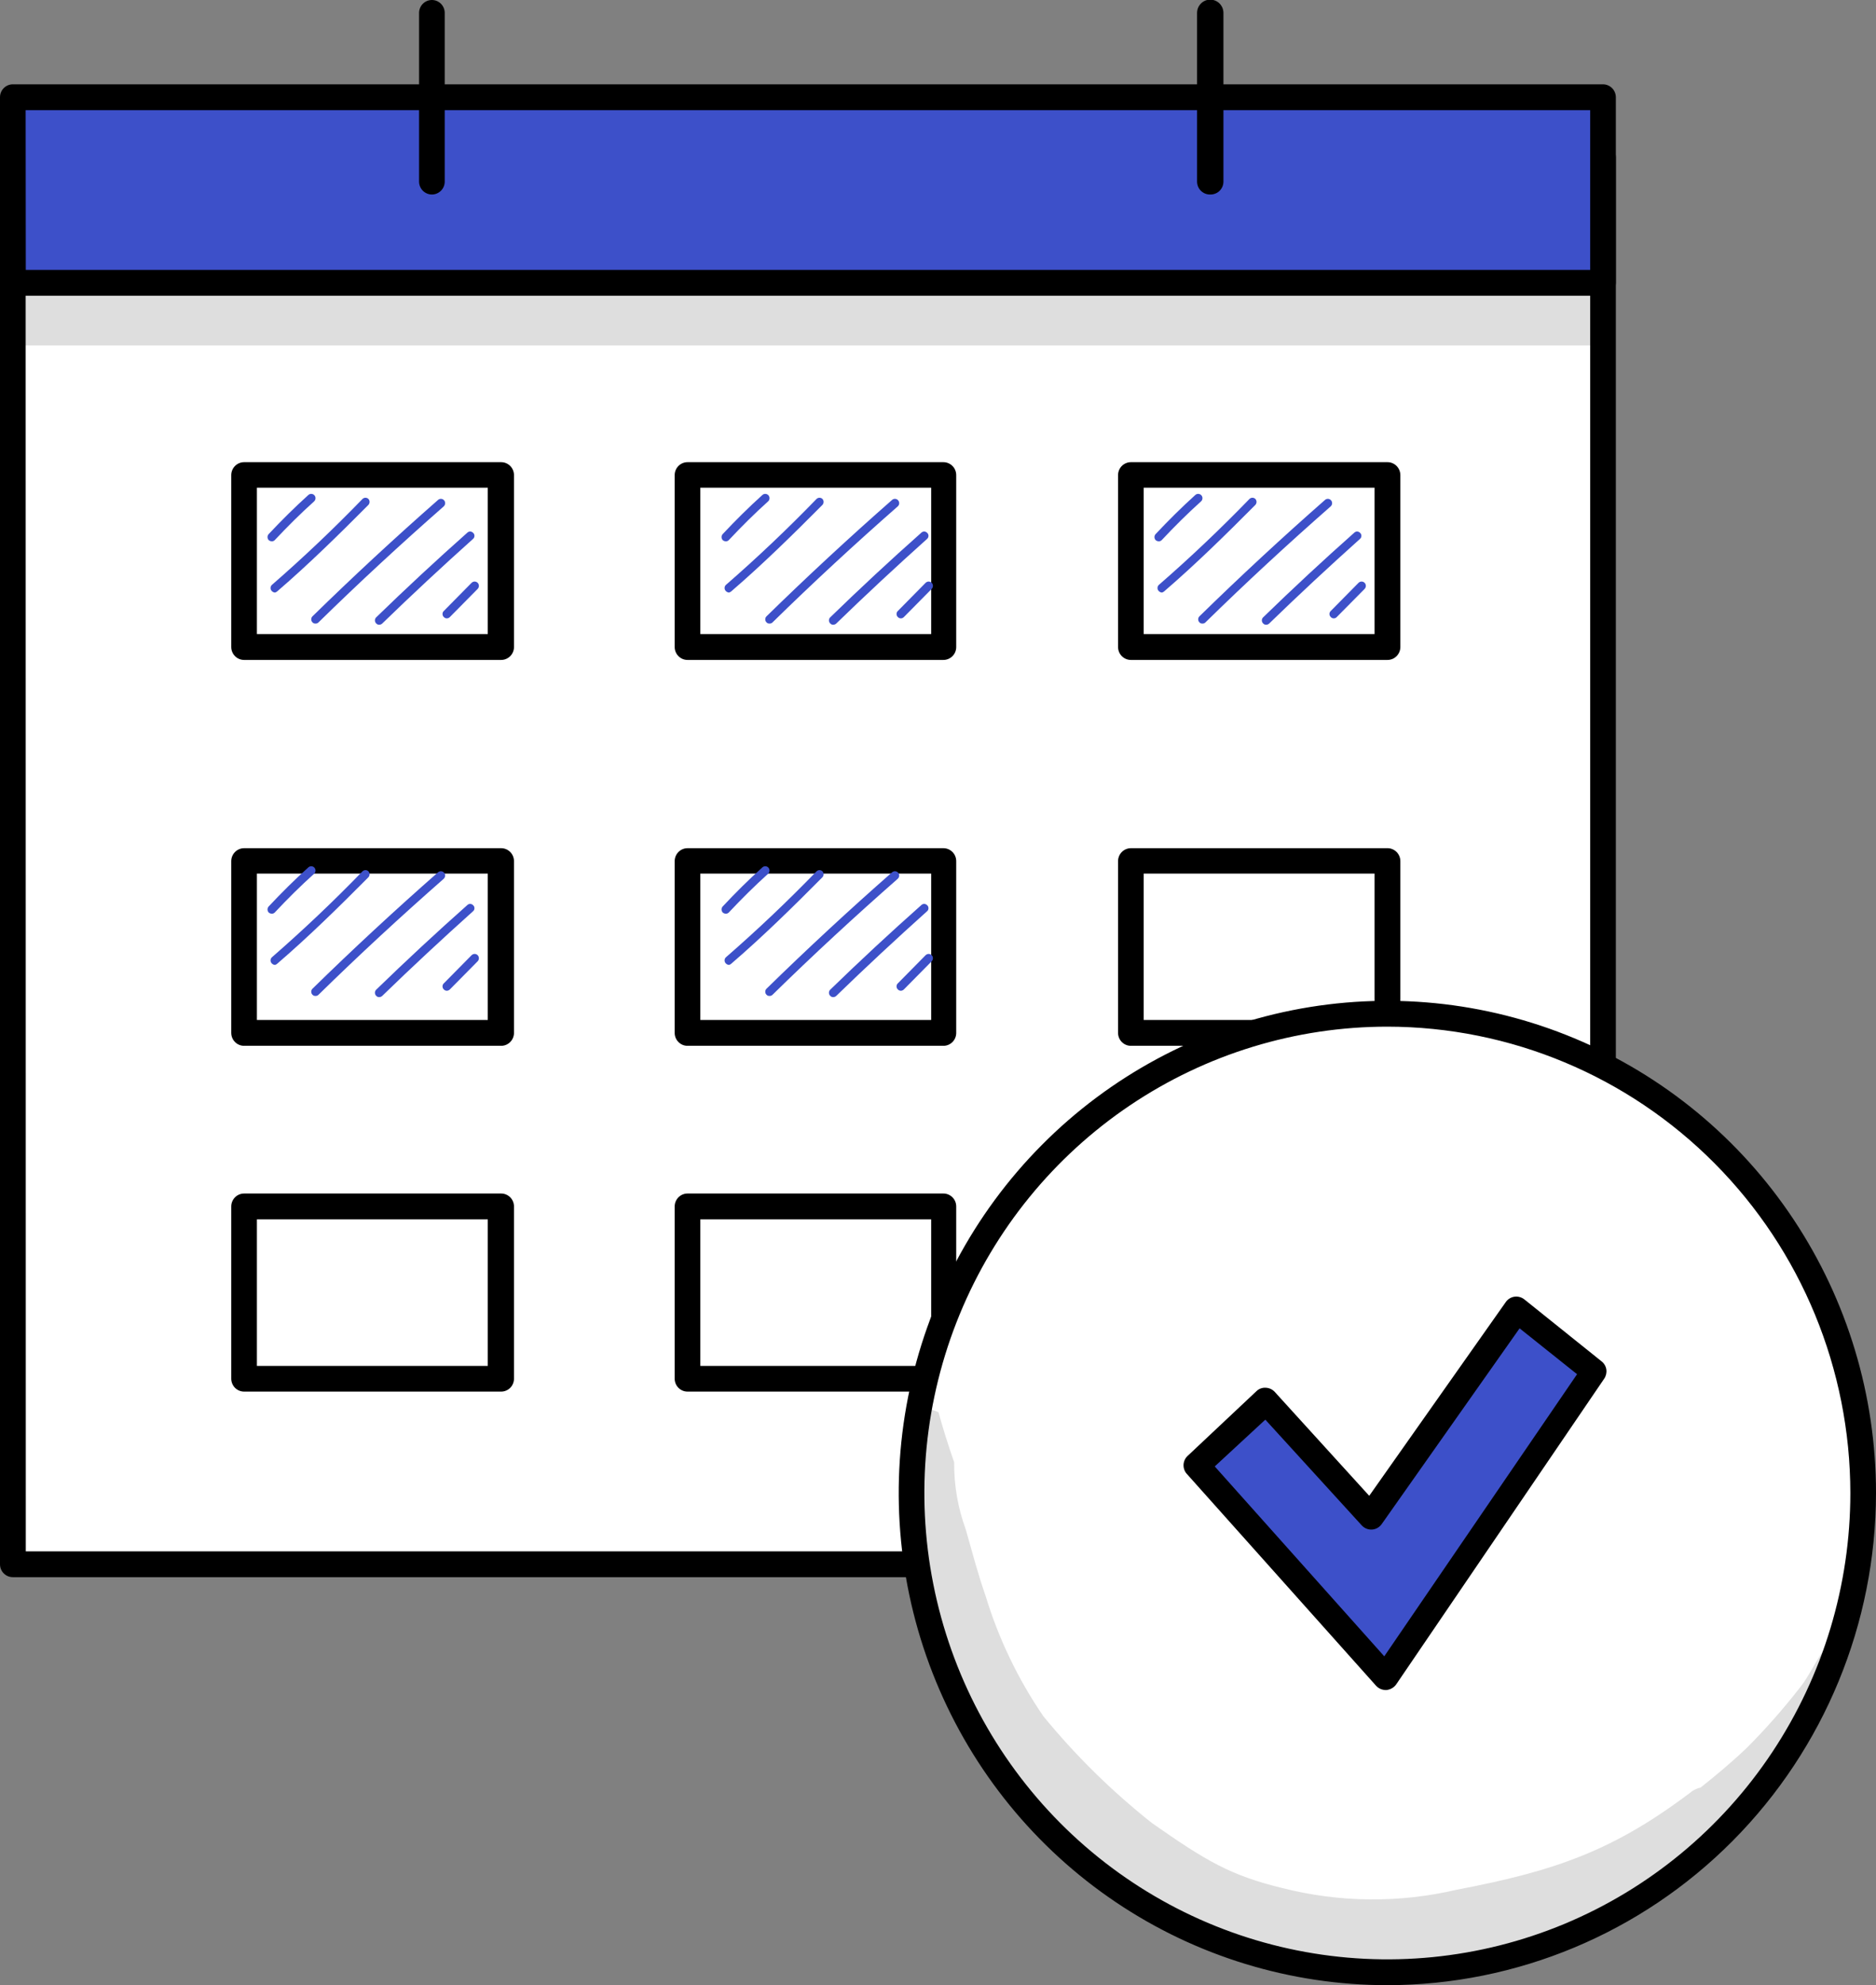 <?xml version="1.0" encoding="UTF-8"?> <svg xmlns="http://www.w3.org/2000/svg" width="52" height="55" viewBox="0 0 52 55" fill="none"><rect x="0" y="0" width="52" height="55" fill="#808080" stroke="none"/> <g clip-path="url(#clip0_475_7102)"> <path d="M0.355 43.343L44.433 43.343L44.433 4.356L0.355 4.356L0.355 43.343Z" fill="white"></path> <path d="M44.433 43.696H0.355C0.261 43.696 0.171 43.659 0.104 43.592C0.037 43.525 0 43.434 0 43.339L0 4.352C0 4.257 0.037 4.166 0.104 4.099C0.171 4.032 0.261 3.994 0.355 3.994H44.433C44.48 3.994 44.526 4.003 44.569 4.021C44.612 4.039 44.651 4.066 44.684 4.099C44.718 4.132 44.744 4.172 44.761 4.215C44.779 4.258 44.789 4.305 44.789 4.352V43.339C44.789 43.386 44.779 43.432 44.761 43.475C44.744 43.519 44.718 43.558 44.684 43.592C44.651 43.625 44.612 43.651 44.569 43.669C44.526 43.687 44.48 43.696 44.433 43.696V43.696ZM0.715 42.981H44.078V4.726H0.711L0.715 42.981Z" fill="black"></path> <path d="M0.355 7.836L44.433 7.836V2.69L0.355 2.69V7.836Z" fill="#3D50C9"></path> <path d="M44.433 8.194H0.355C0.309 8.194 0.263 8.185 0.219 8.167C0.176 8.149 0.137 8.122 0.104 8.089C0.071 8.056 0.045 8.016 0.027 7.973C0.009 7.93 0 7.883 0 7.836L0 2.694C0 2.599 0.037 2.508 0.104 2.441C0.171 2.374 0.261 2.336 0.355 2.336H44.433C44.48 2.336 44.526 2.346 44.569 2.364C44.612 2.382 44.651 2.408 44.684 2.441C44.718 2.474 44.744 2.514 44.761 2.557C44.779 2.601 44.789 2.647 44.789 2.694V7.836C44.789 7.883 44.779 7.93 44.761 7.973C44.744 8.016 44.718 8.056 44.684 8.089C44.651 8.122 44.612 8.149 44.569 8.167C44.526 8.185 44.48 8.194 44.433 8.194V8.194ZM0.715 7.478H44.078V3.052H0.711L0.715 7.478Z" fill="black"></path> <path d="M13.875 13.155H6.766V17.926H13.875V13.155Z" fill="white"></path> <path d="M13.891 18.284H6.766C6.671 18.284 6.581 18.246 6.514 18.179C6.448 18.112 6.41 18.021 6.41 17.926V13.163C6.41 13.068 6.448 12.977 6.514 12.91C6.581 12.843 6.671 12.805 6.766 12.805H13.891C13.986 12.805 14.076 12.843 14.143 12.91C14.209 12.977 14.247 13.068 14.247 13.163V17.934C14.245 18.028 14.206 18.117 14.14 18.182C14.073 18.247 13.984 18.284 13.891 18.284V18.284ZM7.121 17.568H13.52V13.512H7.121V17.568Z" fill="black"></path> <path d="M26.166 13.155H19.057V17.926H26.166V13.155Z" fill="white"></path> <path d="M26.15 18.284H19.057C18.962 18.284 18.872 18.246 18.805 18.179C18.739 18.112 18.701 18.021 18.701 17.926V13.163C18.701 13.068 18.739 12.977 18.805 12.91C18.872 12.843 18.962 12.805 19.057 12.805H26.15C26.244 12.805 26.334 12.843 26.401 12.91C26.468 12.977 26.505 13.068 26.505 13.163V17.934C26.503 18.028 26.465 18.117 26.398 18.182C26.332 18.247 26.242 18.284 26.15 18.284V18.284ZM19.412 17.568H25.811V13.512H19.412V17.568Z" fill="black"></path> <path d="M38.456 13.155H31.347V17.926H38.456V13.155Z" fill="white"></path> <path d="M38.456 18.284H31.347C31.252 18.284 31.162 18.246 31.095 18.179C31.029 18.112 30.991 18.021 30.991 17.926V13.163C30.991 13.068 31.029 12.977 31.095 12.91C31.162 12.843 31.252 12.805 31.347 12.805H38.456C38.503 12.804 38.55 12.813 38.593 12.831C38.637 12.849 38.676 12.875 38.71 12.908C38.743 12.942 38.77 12.981 38.788 13.025C38.806 13.069 38.816 13.116 38.816 13.163V17.934C38.813 18.029 38.774 18.118 38.707 18.183C38.64 18.249 38.55 18.285 38.456 18.284ZM31.702 17.568H38.1V13.512H31.702V17.568Z" fill="black"></path> <path d="M13.875 23.845H6.766V28.617H13.875V23.845Z" fill="white"></path> <path d="M13.891 28.975H6.766C6.671 28.975 6.581 28.937 6.514 28.87C6.448 28.803 6.41 28.712 6.41 28.617V23.858C6.41 23.763 6.448 23.672 6.514 23.605C6.581 23.538 6.671 23.5 6.766 23.5H13.891C13.986 23.5 14.076 23.538 14.143 23.605C14.209 23.672 14.247 23.763 14.247 23.858V28.629C14.243 28.722 14.205 28.81 14.138 28.874C14.072 28.939 13.983 28.975 13.891 28.975V28.975ZM7.121 28.259H13.52V24.203H7.121V28.259Z" fill="black"></path> <path d="M26.166 23.845H19.057V28.617H26.166V23.845Z" fill="white"></path> <path d="M26.15 28.975H19.057C18.962 28.975 18.872 28.937 18.805 28.87C18.739 28.803 18.701 28.712 18.701 28.617V23.858C18.701 23.763 18.739 23.672 18.805 23.605C18.872 23.538 18.962 23.5 19.057 23.5H26.15C26.244 23.5 26.334 23.538 26.401 23.605C26.468 23.672 26.505 23.763 26.505 23.858V28.629C26.502 28.722 26.463 28.81 26.397 28.874C26.33 28.939 26.242 28.975 26.15 28.975V28.975ZM19.412 28.259H25.811V24.203H19.412V28.259Z" fill="black"></path> <path d="M38.456 23.845H31.347V28.617H38.456V23.845Z" fill="white"></path> <path d="M38.456 28.975H31.347C31.252 28.975 31.162 28.937 31.095 28.87C31.029 28.803 30.991 28.712 30.991 28.617V23.858C30.991 23.763 31.029 23.672 31.095 23.605C31.162 23.538 31.252 23.5 31.347 23.5H38.456C38.503 23.499 38.55 23.508 38.593 23.526C38.637 23.544 38.676 23.57 38.71 23.603C38.743 23.636 38.77 23.676 38.788 23.72C38.806 23.763 38.816 23.81 38.816 23.858V28.629C38.812 28.723 38.773 28.811 38.706 28.876C38.639 28.94 38.549 28.976 38.456 28.975V28.975ZM31.702 28.259H38.1V24.203H31.702V28.259Z" fill="black"></path> <path d="M13.875 33.425H6.766V38.197H13.875V33.425Z" fill="white"></path> <path d="M13.891 38.555H6.766C6.671 38.555 6.581 38.517 6.514 38.45C6.448 38.383 6.41 38.292 6.41 38.197V33.425C6.41 33.33 6.448 33.239 6.514 33.172C6.581 33.105 6.671 33.067 6.766 33.067H13.891C13.986 33.067 14.076 33.105 14.143 33.172C14.209 33.239 14.247 33.33 14.247 33.425V38.197C14.247 38.292 14.209 38.383 14.143 38.45C14.076 38.517 13.986 38.555 13.891 38.555V38.555ZM7.121 37.843H13.52V33.783H7.121V37.843Z" fill="black"></path> <path d="M26.166 33.425H19.057V38.197H26.166V33.425Z" fill="white"></path> <path d="M26.15 38.555H19.057C18.962 38.555 18.872 38.517 18.805 38.45C18.739 38.383 18.701 38.292 18.701 38.197V33.425C18.701 33.33 18.739 33.239 18.805 33.172C18.872 33.105 18.962 33.067 19.057 33.067H26.15C26.244 33.067 26.334 33.105 26.401 33.172C26.468 33.239 26.505 33.33 26.505 33.425V38.197C26.505 38.292 26.468 38.383 26.401 38.45C26.334 38.517 26.244 38.555 26.15 38.555V38.555ZM19.412 37.843H25.811V33.783H19.412V37.843Z" fill="black"></path> <path d="M38.456 33.425H31.347V38.197H38.456V33.425Z" fill="white"></path> <path d="M38.456 38.555H31.347C31.252 38.555 31.162 38.517 31.095 38.45C31.029 38.383 30.991 38.292 30.991 38.197V33.425C30.991 33.33 31.029 33.239 31.095 33.172C31.162 33.105 31.252 33.067 31.347 33.067H38.456C38.55 33.067 38.641 33.105 38.707 33.172C38.774 33.239 38.811 33.33 38.811 33.425V38.197C38.811 38.292 38.774 38.383 38.707 38.45C38.641 38.517 38.55 38.555 38.456 38.555ZM31.702 37.843H38.1V33.783H31.702V37.843Z" fill="black"></path> <path d="M33.536 5.389C33.442 5.389 33.351 5.351 33.285 5.284C33.218 5.217 33.181 5.126 33.181 5.031V0.358C33.181 0.26 33.219 0.167 33.288 0.098C33.356 0.029 33.449 -0.01 33.546 -0.01C33.643 -0.01 33.736 0.029 33.805 0.098C33.873 0.167 33.912 0.26 33.912 0.358V5.031C33.912 5.079 33.902 5.128 33.883 5.173C33.864 5.217 33.836 5.258 33.801 5.291C33.766 5.325 33.724 5.351 33.678 5.367C33.633 5.384 33.584 5.391 33.536 5.389V5.389Z" fill="black"></path> <path d="M11.972 5.389C11.877 5.389 11.787 5.351 11.72 5.284C11.654 5.217 11.616 5.126 11.616 5.031V0.358C11.616 0.263 11.654 0.172 11.72 0.105C11.787 0.038 11.877 0 11.972 0C12.066 0 12.156 0.038 12.223 0.105C12.29 0.172 12.327 0.263 12.327 0.358V5.031C12.327 5.126 12.29 5.217 12.223 5.284C12.156 5.351 12.066 5.389 11.972 5.389V5.389Z" fill="black"></path> <path d="M7.53 14.997C7.5 14.996 7.471 14.985 7.448 14.964C7.427 14.942 7.415 14.912 7.415 14.88C7.415 14.849 7.427 14.819 7.448 14.796C7.8 14.422 8.167 14.056 8.547 13.714C8.559 13.704 8.572 13.695 8.587 13.69C8.602 13.685 8.617 13.682 8.633 13.683C8.648 13.684 8.663 13.688 8.678 13.695C8.692 13.701 8.704 13.711 8.715 13.722C8.725 13.734 8.733 13.748 8.739 13.762C8.744 13.777 8.746 13.793 8.745 13.808C8.745 13.824 8.741 13.839 8.734 13.854C8.727 13.868 8.718 13.88 8.707 13.891C8.331 14.228 7.967 14.59 7.62 14.96C7.609 14.973 7.595 14.983 7.579 14.989C7.563 14.996 7.547 14.999 7.53 14.997Z" fill="#3D50C9"></path> <path d="M12.384 17.132C12.368 17.132 12.353 17.129 12.339 17.122C12.325 17.116 12.312 17.107 12.302 17.095C12.29 17.084 12.281 17.071 12.275 17.057C12.269 17.042 12.266 17.027 12.266 17.011C12.266 16.995 12.269 16.98 12.275 16.965C12.281 16.95 12.29 16.937 12.302 16.927L13.074 16.145C13.097 16.124 13.127 16.112 13.157 16.112C13.188 16.113 13.218 16.125 13.24 16.147C13.262 16.169 13.274 16.199 13.274 16.23C13.275 16.261 13.263 16.291 13.242 16.314L12.47 17.095C12.459 17.107 12.445 17.116 12.43 17.123C12.416 17.129 12.4 17.132 12.384 17.132Z" fill="#3D50C9"></path> <path d="M7.624 16.417C7.59 16.415 7.557 16.4 7.534 16.375C7.512 16.353 7.499 16.323 7.499 16.291C7.499 16.259 7.512 16.229 7.534 16.207C8.4 15.454 9.246 14.652 10.047 13.825C10.069 13.803 10.099 13.79 10.13 13.79C10.162 13.79 10.192 13.803 10.214 13.825C10.233 13.848 10.244 13.876 10.244 13.905C10.244 13.935 10.233 13.963 10.214 13.986C9.397 14.808 8.559 15.631 7.689 16.38C7.671 16.397 7.648 16.41 7.624 16.417Z" fill="#3D50C9"></path> <path d="M8.743 17.276C8.728 17.277 8.713 17.274 8.699 17.269C8.685 17.263 8.672 17.254 8.662 17.243C8.639 17.221 8.627 17.191 8.627 17.159C8.627 17.127 8.639 17.097 8.662 17.075C9.789 15.972 10.958 14.89 12.143 13.85C12.166 13.829 12.198 13.819 12.229 13.821C12.26 13.823 12.29 13.838 12.31 13.862C12.331 13.886 12.341 13.917 12.339 13.949C12.336 13.981 12.322 14.01 12.298 14.031C11.117 15.067 9.949 16.145 8.829 17.243C8.818 17.255 8.804 17.263 8.79 17.269C8.775 17.274 8.759 17.277 8.743 17.276Z" fill="#3D50C9"></path> <path d="M10.512 17.309C10.496 17.31 10.48 17.307 10.466 17.3C10.451 17.294 10.437 17.284 10.427 17.272C10.405 17.25 10.392 17.219 10.392 17.188C10.392 17.156 10.405 17.126 10.427 17.104C11.244 16.31 12.094 15.52 12.948 14.763C12.958 14.751 12.971 14.742 12.986 14.736C13 14.729 13.016 14.726 13.031 14.726C13.047 14.726 13.063 14.729 13.077 14.736C13.091 14.742 13.104 14.751 13.115 14.763C13.127 14.773 13.136 14.786 13.142 14.8C13.148 14.814 13.151 14.83 13.151 14.845C13.151 14.861 13.148 14.876 13.142 14.89C13.136 14.904 13.127 14.917 13.115 14.928C12.257 15.697 11.411 16.482 10.594 17.276C10.572 17.296 10.543 17.308 10.512 17.309Z" fill="#3D50C9"></path> <path d="M7.53 25.314C7.5 25.313 7.471 25.302 7.448 25.281C7.427 25.259 7.415 25.228 7.415 25.197C7.415 25.166 7.427 25.136 7.448 25.113C7.8 24.738 8.167 24.372 8.547 24.031C8.559 24.02 8.572 24.012 8.587 24.007C8.602 24.002 8.617 23.999 8.633 24C8.648 24.001 8.663 24.005 8.678 24.011C8.692 24.018 8.704 24.028 8.715 24.039C8.725 24.051 8.733 24.064 8.739 24.079C8.744 24.094 8.746 24.11 8.745 24.125C8.745 24.141 8.741 24.156 8.734 24.17C8.727 24.185 8.718 24.197 8.707 24.208C8.331 24.545 7.967 24.907 7.62 25.277C7.609 25.29 7.595 25.3 7.579 25.306C7.563 25.313 7.547 25.316 7.53 25.314Z" fill="#3D50C9"></path> <path d="M12.384 27.449C12.368 27.449 12.353 27.446 12.339 27.439C12.325 27.433 12.312 27.424 12.302 27.412C12.29 27.401 12.281 27.388 12.275 27.374C12.269 27.359 12.266 27.344 12.266 27.328C12.266 27.312 12.269 27.296 12.275 27.282C12.281 27.267 12.29 27.254 12.302 27.244L13.074 26.462C13.097 26.441 13.127 26.429 13.157 26.429C13.188 26.429 13.218 26.442 13.24 26.464C13.262 26.486 13.274 26.516 13.274 26.547C13.275 26.578 13.263 26.608 13.242 26.631L12.47 27.412C12.459 27.424 12.445 27.433 12.43 27.439C12.416 27.446 12.4 27.449 12.384 27.449Z" fill="#3D50C9"></path> <path d="M7.624 26.733C7.59 26.732 7.557 26.717 7.534 26.692C7.512 26.67 7.499 26.64 7.499 26.608C7.499 26.576 7.512 26.546 7.534 26.524C8.4 25.771 9.246 24.969 10.047 24.142C10.069 24.12 10.099 24.107 10.13 24.107C10.162 24.107 10.192 24.12 10.214 24.142C10.233 24.164 10.244 24.193 10.244 24.222C10.244 24.252 10.233 24.28 10.214 24.302C9.397 25.125 8.559 25.948 7.689 26.696C7.671 26.714 7.648 26.727 7.624 26.733Z" fill="#3D50C9"></path> <path d="M8.743 27.593C8.728 27.594 8.713 27.591 8.699 27.586C8.685 27.58 8.672 27.571 8.662 27.56C8.639 27.538 8.627 27.508 8.627 27.476C8.627 27.444 8.639 27.414 8.662 27.392C9.789 26.289 10.958 25.207 12.143 24.167C12.166 24.146 12.198 24.136 12.229 24.138C12.26 24.14 12.29 24.155 12.31 24.179C12.331 24.203 12.341 24.234 12.339 24.266C12.336 24.297 12.322 24.327 12.298 24.348C11.117 25.384 9.949 26.462 8.829 27.56C8.818 27.571 8.804 27.58 8.79 27.586C8.775 27.591 8.759 27.594 8.743 27.593Z" fill="#3D50C9"></path> <path d="M10.512 27.626C10.496 27.627 10.48 27.623 10.466 27.617C10.451 27.611 10.437 27.601 10.427 27.589C10.405 27.567 10.392 27.536 10.392 27.505C10.392 27.473 10.405 27.443 10.427 27.42C11.244 26.627 12.094 25.837 12.948 25.08C12.958 25.068 12.971 25.059 12.986 25.053C13 25.046 13.016 25.043 13.031 25.043C13.047 25.043 13.063 25.046 13.077 25.053C13.091 25.059 13.104 25.068 13.115 25.08C13.127 25.09 13.136 25.103 13.142 25.117C13.148 25.131 13.151 25.147 13.151 25.162C13.151 25.178 13.148 25.193 13.142 25.207C13.136 25.221 13.127 25.234 13.115 25.244C12.257 26.014 11.411 26.799 10.594 27.593C10.572 27.613 10.543 27.625 10.512 27.626Z" fill="#3D50C9"></path> <path d="M20.115 14.997C20.085 14.996 20.056 14.985 20.033 14.964C20.012 14.942 20 14.912 20 14.88C20 14.849 20.012 14.819 20.033 14.796C20.384 14.422 20.752 14.056 21.132 13.714C21.144 13.704 21.157 13.695 21.172 13.69C21.186 13.685 21.202 13.682 21.218 13.683C21.233 13.684 21.248 13.688 21.262 13.695C21.277 13.701 21.289 13.711 21.3 13.722C21.31 13.734 21.318 13.748 21.323 13.762C21.329 13.777 21.331 13.793 21.33 13.808C21.329 13.824 21.326 13.839 21.319 13.854C21.312 13.868 21.303 13.88 21.291 13.891C20.916 14.228 20.552 14.59 20.205 14.96C20.194 14.973 20.18 14.983 20.164 14.989C20.148 14.996 20.132 14.999 20.115 14.997Z" fill="#3D50C9"></path> <path d="M24.969 17.132C24.953 17.132 24.938 17.129 24.924 17.122C24.91 17.116 24.897 17.107 24.887 17.095C24.875 17.084 24.866 17.071 24.86 17.057C24.854 17.042 24.851 17.027 24.851 17.011C24.851 16.995 24.854 16.98 24.86 16.965C24.866 16.95 24.875 16.937 24.887 16.927L25.659 16.145C25.682 16.124 25.712 16.112 25.742 16.112C25.773 16.113 25.803 16.125 25.825 16.147C25.847 16.169 25.859 16.199 25.859 16.23C25.86 16.261 25.848 16.291 25.827 16.314L25.055 17.095C25.044 17.107 25.03 17.116 25.015 17.123C25.001 17.129 24.985 17.132 24.969 17.132Z" fill="#3D50C9"></path> <path d="M20.209 16.417C20.175 16.415 20.142 16.4 20.119 16.375C20.097 16.353 20.084 16.323 20.084 16.291C20.084 16.259 20.097 16.229 20.119 16.207C20.985 15.454 21.831 14.652 22.632 13.825C22.654 13.803 22.684 13.79 22.715 13.79C22.747 13.79 22.777 13.803 22.799 13.825C22.818 13.848 22.829 13.876 22.829 13.905C22.829 13.935 22.818 13.963 22.799 13.986C21.982 14.808 21.144 15.631 20.274 16.38C20.256 16.397 20.233 16.41 20.209 16.417Z" fill="#3D50C9"></path> <path d="M21.328 17.276C21.313 17.277 21.298 17.274 21.284 17.269C21.27 17.263 21.257 17.254 21.247 17.243C21.224 17.221 21.212 17.191 21.212 17.159C21.212 17.127 21.224 17.097 21.247 17.075C22.374 15.972 23.543 14.89 24.728 13.85C24.752 13.829 24.782 13.819 24.814 13.821C24.845 13.823 24.875 13.838 24.895 13.862C24.916 13.886 24.926 13.917 24.924 13.949C24.922 13.981 24.907 14.01 24.883 14.031C23.702 15.067 22.534 16.145 21.414 17.243C21.403 17.255 21.389 17.263 21.375 17.269C21.36 17.274 21.344 17.277 21.328 17.276Z" fill="#3D50C9"></path> <path d="M23.097 17.309C23.081 17.31 23.065 17.307 23.05 17.3C23.036 17.294 23.022 17.284 23.012 17.272C22.989 17.25 22.977 17.219 22.977 17.188C22.977 17.156 22.989 17.126 23.012 17.104C23.829 16.31 24.679 15.52 25.533 14.763C25.543 14.751 25.556 14.742 25.571 14.736C25.585 14.729 25.601 14.726 25.616 14.726C25.632 14.726 25.648 14.729 25.662 14.736C25.676 14.742 25.689 14.751 25.7 14.763C25.712 14.773 25.721 14.786 25.727 14.8C25.733 14.814 25.736 14.83 25.736 14.845C25.736 14.861 25.733 14.876 25.727 14.89C25.721 14.904 25.712 14.917 25.7 14.928C24.842 15.697 23.996 16.482 23.179 17.276C23.157 17.296 23.128 17.308 23.097 17.309Z" fill="#3D50C9"></path> <path d="M20.115 25.314C20.085 25.313 20.056 25.302 20.033 25.281C20.012 25.259 20 25.228 20 25.197C20 25.166 20.012 25.136 20.033 25.113C20.384 24.738 20.752 24.372 21.132 24.031C21.144 24.02 21.157 24.012 21.172 24.007C21.186 24.002 21.202 23.999 21.218 24C21.233 24.001 21.248 24.005 21.262 24.011C21.277 24.018 21.289 24.028 21.3 24.039C21.31 24.051 21.318 24.064 21.323 24.079C21.329 24.094 21.331 24.11 21.33 24.125C21.329 24.141 21.326 24.156 21.319 24.17C21.312 24.185 21.303 24.197 21.291 24.208C20.916 24.545 20.552 24.907 20.205 25.277C20.194 25.29 20.18 25.3 20.164 25.306C20.148 25.313 20.132 25.316 20.115 25.314Z" fill="#3D50C9"></path> <path d="M24.969 27.449C24.953 27.449 24.938 27.446 24.924 27.439C24.91 27.433 24.897 27.424 24.887 27.412C24.875 27.401 24.866 27.388 24.86 27.374C24.854 27.359 24.851 27.344 24.851 27.328C24.851 27.312 24.854 27.296 24.86 27.282C24.866 27.267 24.875 27.254 24.887 27.244L25.659 26.462C25.682 26.441 25.712 26.429 25.742 26.429C25.773 26.429 25.803 26.442 25.825 26.464C25.847 26.486 25.859 26.516 25.859 26.547C25.86 26.578 25.848 26.608 25.827 26.631L25.055 27.412C25.044 27.424 25.03 27.433 25.015 27.439C25.001 27.446 24.985 27.449 24.969 27.449Z" fill="#3D50C9"></path> <path d="M20.209 26.733C20.175 26.732 20.142 26.717 20.119 26.692C20.097 26.67 20.084 26.64 20.084 26.608C20.084 26.576 20.097 26.546 20.119 26.524C20.985 25.771 21.831 24.969 22.632 24.142C22.654 24.12 22.684 24.107 22.715 24.107C22.747 24.107 22.777 24.12 22.799 24.142C22.818 24.164 22.829 24.193 22.829 24.222C22.829 24.252 22.818 24.28 22.799 24.302C21.982 25.125 21.144 25.948 20.274 26.696C20.256 26.714 20.233 26.727 20.209 26.733Z" fill="#3D50C9"></path> <path d="M21.328 27.593C21.313 27.594 21.298 27.591 21.284 27.586C21.27 27.58 21.257 27.571 21.247 27.56C21.224 27.538 21.212 27.508 21.212 27.476C21.212 27.444 21.224 27.414 21.247 27.392C22.374 26.289 23.543 25.207 24.728 24.167C24.752 24.146 24.782 24.136 24.814 24.138C24.845 24.14 24.875 24.155 24.895 24.179C24.916 24.203 24.926 24.234 24.924 24.266C24.922 24.297 24.907 24.327 24.883 24.348C23.702 25.384 22.534 26.462 21.414 27.56C21.403 27.571 21.389 27.58 21.375 27.586C21.36 27.591 21.344 27.594 21.328 27.593Z" fill="#3D50C9"></path> <path d="M23.097 27.626C23.081 27.627 23.065 27.623 23.05 27.617C23.036 27.611 23.022 27.601 23.012 27.589C22.989 27.567 22.977 27.536 22.977 27.505C22.977 27.473 22.989 27.443 23.012 27.42C23.829 26.627 24.679 25.837 25.533 25.08C25.543 25.068 25.556 25.059 25.571 25.053C25.585 25.046 25.601 25.043 25.616 25.043C25.632 25.043 25.648 25.046 25.662 25.053C25.676 25.059 25.689 25.068 25.7 25.08C25.712 25.09 25.721 25.103 25.727 25.117C25.733 25.131 25.736 25.147 25.736 25.162C25.736 25.178 25.733 25.193 25.727 25.207C25.721 25.221 25.712 25.234 25.7 25.244C24.842 26.014 23.996 26.799 23.179 27.593C23.157 27.613 23.128 27.625 23.097 27.626Z" fill="#3D50C9"></path> <path d="M32.115 14.997C32.085 14.996 32.056 14.985 32.033 14.964C32.012 14.942 32 14.912 32 14.88C32 14.849 32.012 14.819 32.033 14.796C32.385 14.422 32.752 14.056 33.132 13.714C33.144 13.704 33.157 13.695 33.172 13.69C33.187 13.685 33.202 13.682 33.218 13.683C33.233 13.684 33.248 13.688 33.263 13.695C33.277 13.701 33.289 13.711 33.3 13.722C33.31 13.734 33.318 13.748 33.324 13.762C33.329 13.777 33.331 13.793 33.33 13.808C33.33 13.824 33.326 13.839 33.319 13.854C33.312 13.868 33.303 13.88 33.291 13.891C32.916 14.228 32.552 14.59 32.205 14.96C32.194 14.973 32.18 14.983 32.164 14.989C32.148 14.996 32.132 14.999 32.115 14.997Z" fill="#3D50C9"></path> <path d="M36.969 17.132C36.953 17.132 36.938 17.129 36.924 17.122C36.91 17.116 36.897 17.107 36.887 17.095C36.876 17.084 36.866 17.071 36.86 17.057C36.854 17.042 36.85 17.027 36.85 17.011C36.85 16.995 36.854 16.98 36.86 16.965C36.866 16.95 36.876 16.937 36.887 16.927L37.659 16.145C37.682 16.124 37.712 16.112 37.742 16.112C37.773 16.113 37.803 16.125 37.825 16.147C37.847 16.169 37.859 16.199 37.859 16.23C37.86 16.261 37.848 16.291 37.827 16.314L37.054 17.095C37.044 17.107 37.03 17.116 37.015 17.123C37.001 17.129 36.985 17.132 36.969 17.132Z" fill="#3D50C9"></path> <path d="M32.209 16.417C32.175 16.415 32.142 16.4 32.119 16.375C32.097 16.353 32.084 16.323 32.084 16.291C32.084 16.259 32.097 16.229 32.119 16.207C32.985 15.454 33.831 14.652 34.632 13.825C34.654 13.803 34.684 13.79 34.715 13.79C34.747 13.79 34.777 13.803 34.799 13.825C34.818 13.848 34.829 13.876 34.829 13.905C34.829 13.935 34.818 13.963 34.799 13.986C33.982 14.808 33.144 15.631 32.274 16.38C32.256 16.397 32.233 16.41 32.209 16.417Z" fill="#3D50C9"></path> <path d="M33.328 17.276C33.313 17.277 33.298 17.274 33.284 17.269C33.27 17.263 33.257 17.254 33.247 17.243C33.224 17.221 33.212 17.191 33.212 17.159C33.212 17.127 33.224 17.097 33.247 17.075C34.374 15.972 35.543 14.89 36.728 13.85C36.752 13.829 36.782 13.819 36.814 13.821C36.845 13.823 36.875 13.838 36.895 13.862C36.916 13.886 36.926 13.917 36.924 13.949C36.922 13.981 36.907 14.01 36.883 14.031C35.702 15.067 34.534 16.145 33.414 17.243C33.403 17.255 33.389 17.263 33.375 17.269C33.36 17.274 33.344 17.277 33.328 17.276Z" fill="#3D50C9"></path> <path d="M35.097 17.309C35.081 17.31 35.065 17.307 35.05 17.3C35.036 17.294 35.022 17.284 35.012 17.272C34.989 17.25 34.977 17.219 34.977 17.188C34.977 17.156 34.989 17.126 35.012 17.104C35.829 16.31 36.679 15.52 37.533 14.763C37.543 14.751 37.556 14.742 37.571 14.736C37.585 14.729 37.601 14.726 37.616 14.726C37.632 14.726 37.648 14.729 37.662 14.736C37.676 14.742 37.689 14.751 37.7 14.763C37.712 14.773 37.721 14.786 37.727 14.8C37.733 14.814 37.736 14.83 37.736 14.845C37.736 14.861 37.733 14.876 37.727 14.89C37.721 14.904 37.712 14.917 37.7 14.928C36.842 15.697 35.996 16.482 35.179 17.276C35.157 17.296 35.128 17.308 35.097 17.309Z" fill="#3D50C9"></path> <g opacity="0.13"> <path d="M44.433 7.902H0.355V9.572H44.433V7.902Z" fill="black"></path> </g> <path d="M51.288 44.413C52.961 37.276 48.571 30.124 41.481 28.44C34.392 26.755 27.289 31.175 25.616 38.313C23.942 45.45 28.333 52.601 35.422 54.286C42.511 55.97 49.615 51.55 51.288 44.413Z" fill="white"></path> <path d="M38.456 55C35.777 55 33.158 54.2 30.931 52.702C28.703 51.204 26.967 49.074 25.942 46.582C24.917 44.091 24.649 41.349 25.171 38.704C25.694 36.059 26.984 33.629 28.878 31.722C30.772 29.815 33.186 28.516 35.813 27.99C38.441 27.464 41.164 27.734 43.639 28.766C46.114 29.798 48.229 31.546 49.717 33.788C51.206 36.031 52 38.667 52 41.364C51.996 44.979 50.567 48.445 48.028 51.001C45.489 53.558 42.047 54.996 38.456 55V55ZM38.456 28.444C35.917 28.444 33.436 29.202 31.326 30.621C29.215 32.041 27.57 34.059 26.599 36.42C25.628 38.781 25.373 41.379 25.869 43.885C26.364 46.391 27.586 48.693 29.381 50.5C31.176 52.307 33.462 53.538 35.952 54.036C38.441 54.535 41.022 54.279 43.367 53.301C45.712 52.323 47.716 50.667 49.126 48.542C50.536 46.417 51.289 43.919 51.289 41.364C51.286 37.938 49.933 34.654 47.527 32.232C45.121 29.809 41.858 28.447 38.456 28.444V28.444Z" fill="black"></path> <path d="M35.093 38.806L33.173 40.607L38.407 46.465L44.192 37.983L42.051 36.268L38.01 42.002L35.093 38.806Z" fill="#3D50C9"></path> <path d="M38.407 46.823C38.357 46.822 38.307 46.811 38.262 46.791C38.216 46.77 38.175 46.74 38.141 46.703L32.907 40.846C32.842 40.78 32.806 40.69 32.806 40.597C32.806 40.504 32.842 40.414 32.907 40.348L34.828 38.542C34.862 38.509 34.902 38.484 34.946 38.468C34.991 38.451 35.038 38.445 35.085 38.448C35.18 38.452 35.269 38.493 35.334 38.563L37.953 41.442L41.741 36.07C41.769 36.031 41.805 35.998 41.846 35.973C41.888 35.948 41.934 35.931 41.981 35.925C42.029 35.918 42.078 35.922 42.124 35.935C42.171 35.948 42.214 35.97 42.252 36L44.392 37.716C44.464 37.771 44.511 37.852 44.525 37.941C44.538 38.031 44.517 38.122 44.466 38.197L38.701 46.666C38.669 46.711 38.629 46.748 38.581 46.775C38.534 46.802 38.481 46.818 38.427 46.823H38.407ZM33.671 40.628L38.37 45.889L43.714 38.073L42.121 36.802L38.297 42.228C38.266 42.271 38.226 42.307 38.179 42.333C38.133 42.359 38.081 42.374 38.029 42.377C37.976 42.38 37.923 42.371 37.874 42.351C37.825 42.331 37.781 42.3 37.745 42.261L35.073 39.332L33.671 40.628Z" fill="black"></path> <g opacity="0.13"> <path d="M50.873 45.342C50.439 45.72 50.235 46.337 49.867 46.786C49.416 47.364 48.931 47.913 48.413 48.431C47.98 48.842 47.563 49.188 47.138 49.525C47.06 49.542 46.985 49.573 46.917 49.616C44.756 51.261 43.13 51.833 40.38 52.355C38.788 52.729 37.131 52.713 35.547 52.31C34.117 51.964 33.426 51.557 31.931 50.508C30.824 49.633 29.814 48.64 28.919 47.547C28.219 46.524 27.678 45.399 27.318 44.211C27.105 43.606 26.942 42.977 26.77 42.376C26.551 41.78 26.442 41.148 26.448 40.513C26.288 40.056 26.141 39.591 26.014 39.127C25.887 39.065 25.747 39.037 25.606 39.044C25.385 40.893 25.393 42.763 25.63 44.61C26.018 46.206 26.501 47.941 27.971 49.661C28.725 50.506 29.568 51.266 30.484 51.927C31.65 52.855 32.955 53.591 34.349 54.107C35.121 54.312 35.908 54.45 36.703 54.519C37.563 54.674 38.443 54.696 39.31 54.585C39.987 54.499 40.654 54.349 41.303 54.136C42.681 53.817 44.014 53.325 45.271 52.672C45.588 52.477 45.895 52.266 46.19 52.038C49.696 49.299 50.868 46.428 51.42 44.811C51.265 44.745 51.073 45.247 50.873 45.342Z" fill="black"></path> </g> </g> <defs> <clipPath id="clip0_475_7102"> <rect width="52" height="55" fill="white"></rect> </clipPath> </defs> </svg> 